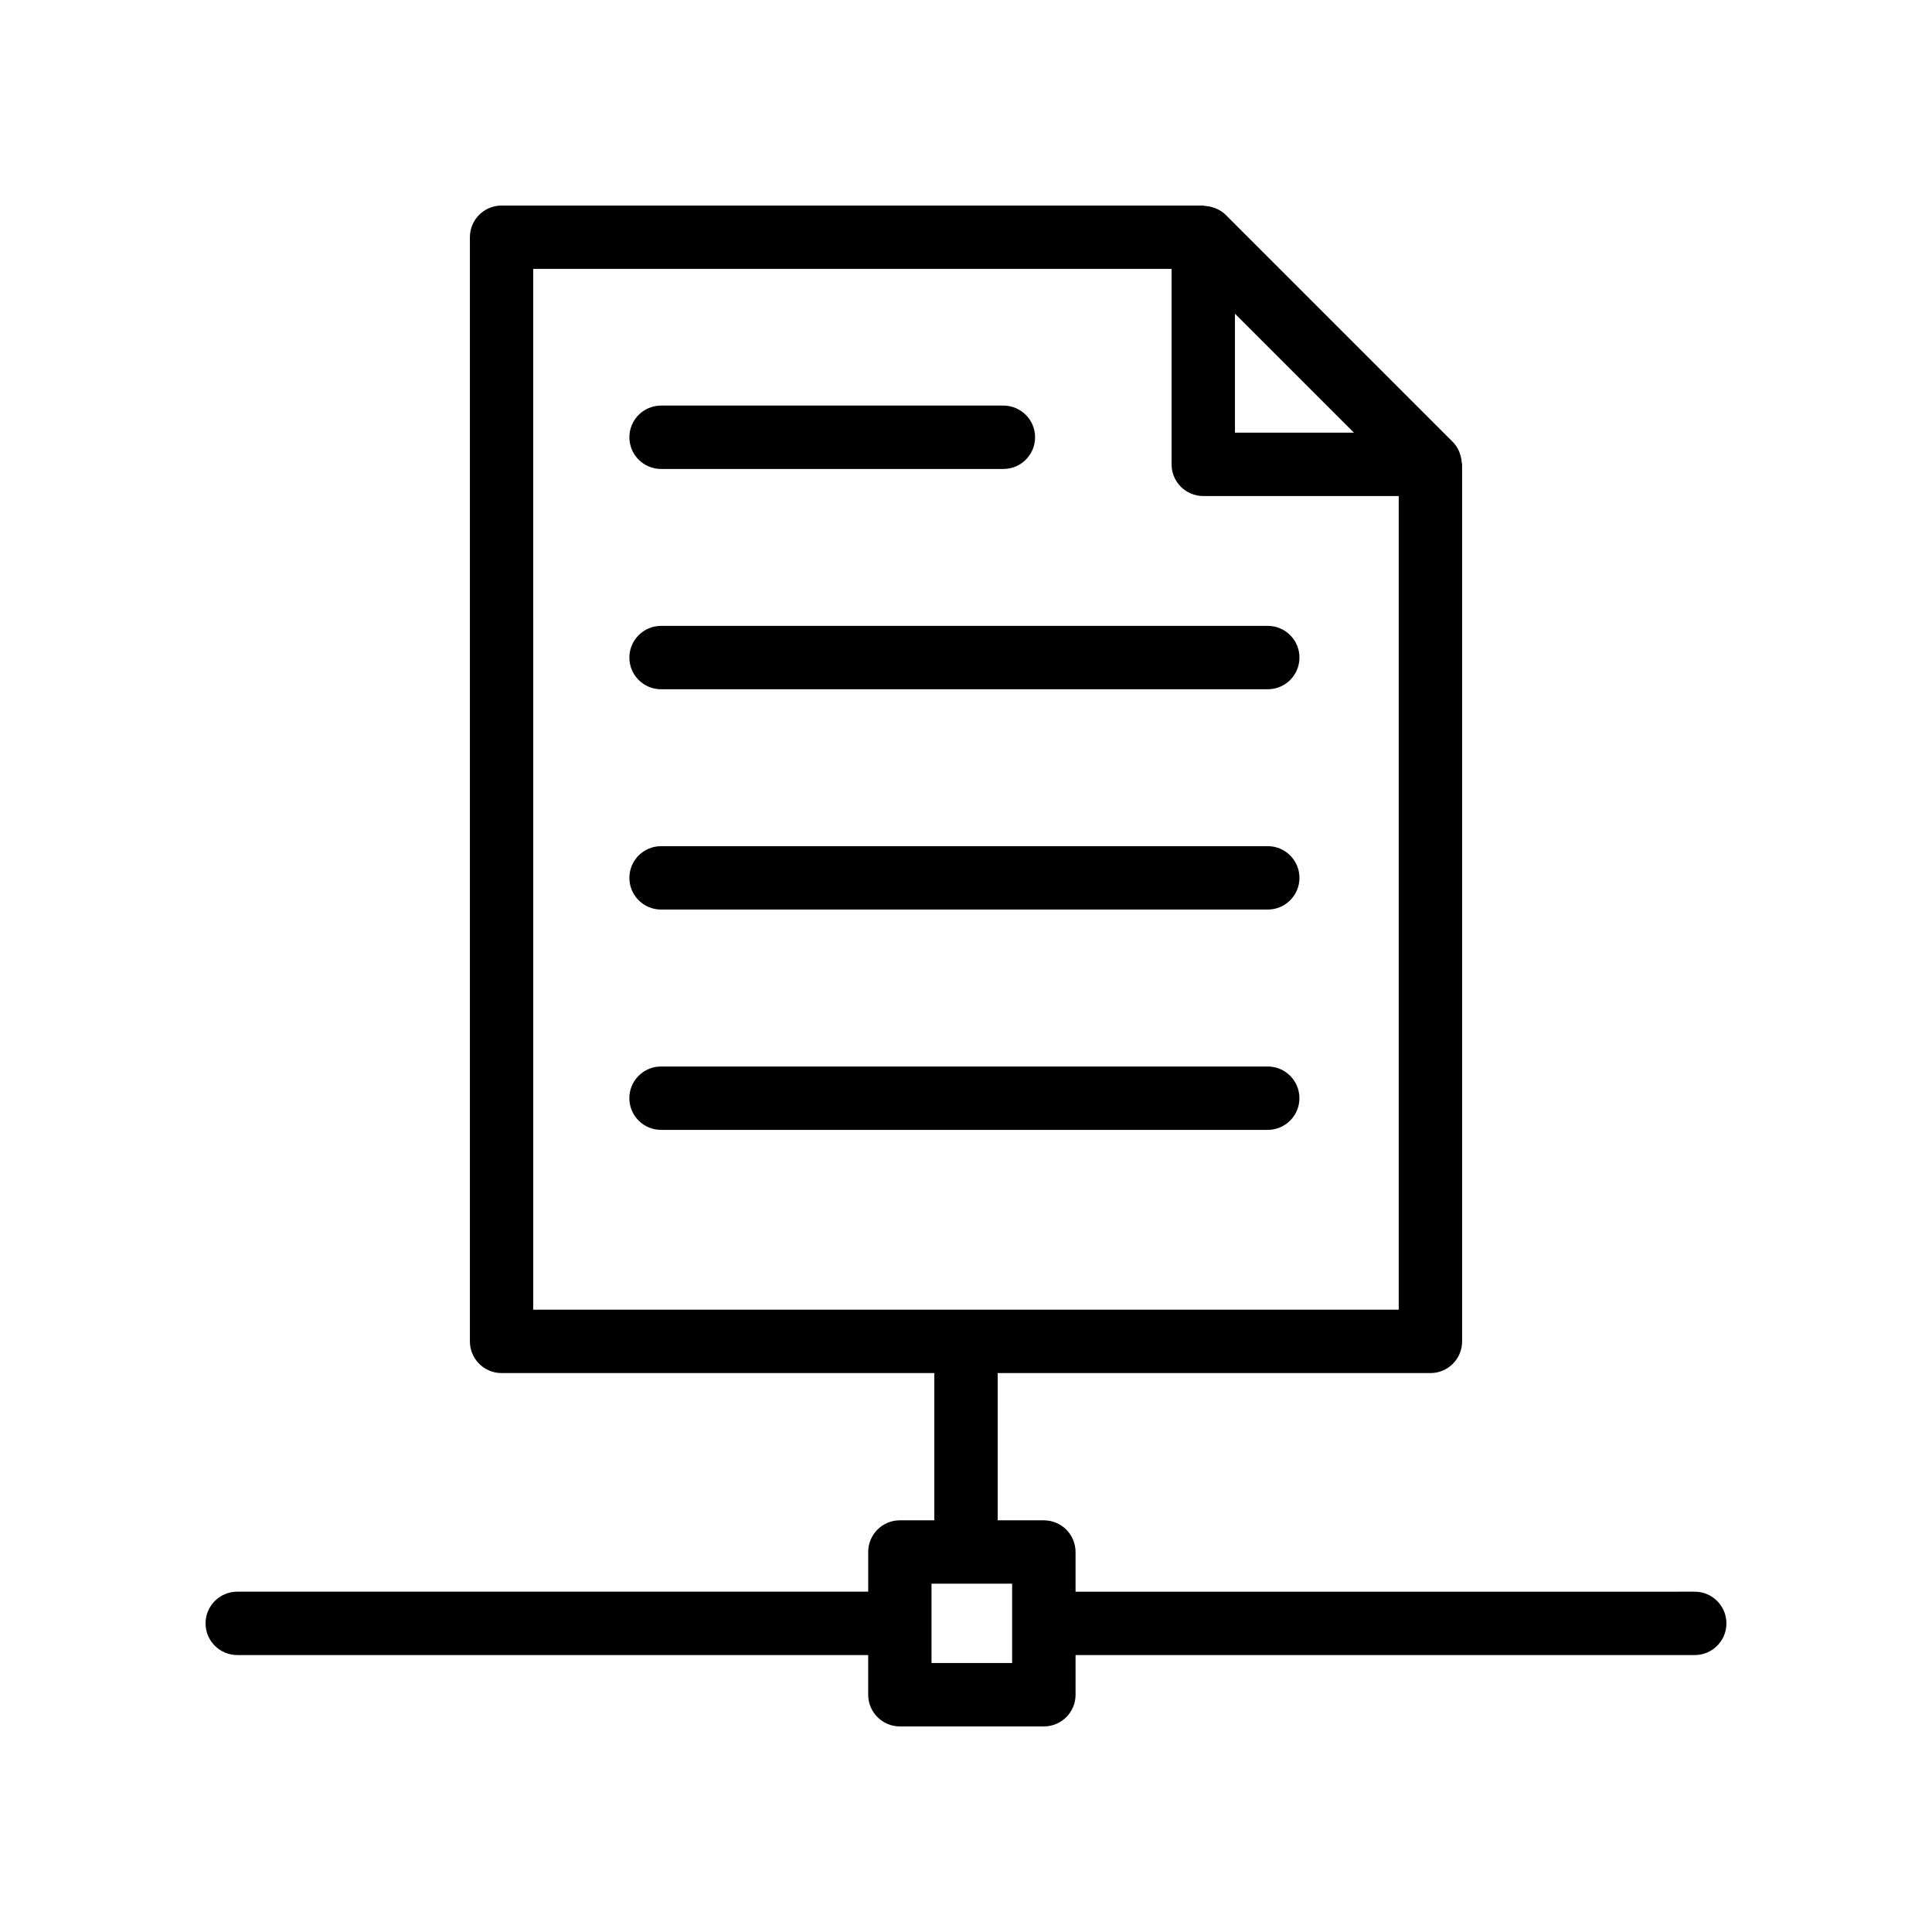 <?xml version="1.0" encoding="UTF-8"?>
<!-- Uploaded to: ICON Repo, www.svgrepo.com, Generator: ICON Repo Mixer Tools -->
<svg fill="#000000" width="800px" height="800px" version="1.1" viewBox="144 144 512 512" xmlns="http://www.w3.org/2000/svg">
 <g>
  <path d="m206.87 582.61h167.21v10.512c0 4.637 3.758 8.398 8.398 8.398h38.16c4.637 0 8.398-3.758 8.398-8.398l-0.004-10.512h164.09c4.637 0 8.398-3.758 8.398-8.398 0-4.637-3.758-8.398-8.398-8.398l-164.09 0.004v-10.516c0-4.637-3.758-8.398-8.398-8.398h-12.238v-39.023h114.68c4.637 0 8.398-3.758 8.398-8.398v-232.42c0-0.184-0.094-0.348-0.105-0.527-0.047-0.742-0.191-1.453-0.43-2.156-0.09-0.27-0.164-0.531-0.281-0.793-0.41-0.891-0.922-1.738-1.645-2.457l-60.191-60.191c-0.723-0.723-1.574-1.238-2.465-1.648-0.25-0.117-0.508-0.184-0.77-0.273-0.719-0.246-1.445-0.391-2.203-0.438-0.172-0.012-0.328-0.098-0.5-0.098l-185.96-0.008c-4.637 0-8.398 3.758-8.398 8.398v292.61c0 4.637 3.758 8.398 8.398 8.398l114.68-0.004v39.023h-9.125c-4.637 0-8.398 3.758-8.398 8.398v10.516h-167.21c-4.637 0-8.398 3.758-8.398 8.398 0.004 4.637 3.762 8.395 8.398 8.395zm295.93-323.95h-31.523v-31.523zm-217.49-43.398h169.17v51.797c0 4.637 3.758 8.398 8.398 8.398h51.797v215.63l-229.37-0.004zm105.55 348.43h21.363v21.027h-21.363z"/>
  <path d="m319.19 268.28h90.719c4.637 0 8.398-3.758 8.398-8.398 0-4.637-3.758-8.398-8.398-8.398h-90.719c-4.637 0-8.398 3.758-8.398 8.398 0 4.637 3.762 8.398 8.398 8.398z"/>
  <path d="m319.19 326.66h160.78c4.637 0 8.398-3.758 8.398-8.398 0-4.637-3.758-8.398-8.398-8.398l-160.78 0.004c-4.637 0-8.398 3.758-8.398 8.398 0 4.633 3.762 8.395 8.398 8.395z"/>
  <path d="m319.19 385.04h160.78c4.637 0 8.398-3.758 8.398-8.398 0-4.637-3.758-8.398-8.398-8.398l-160.78 0.004c-4.637 0-8.398 3.758-8.398 8.398 0 4.637 3.762 8.395 8.398 8.395z"/>
  <path d="m488.36 435.03c0-4.637-3.758-8.398-8.398-8.398h-160.78c-4.637 0-8.398 3.758-8.398 8.398 0 4.637 3.758 8.398 8.398 8.398h160.78c4.637 0 8.398-3.762 8.398-8.398z"/>
 </g>
</svg>